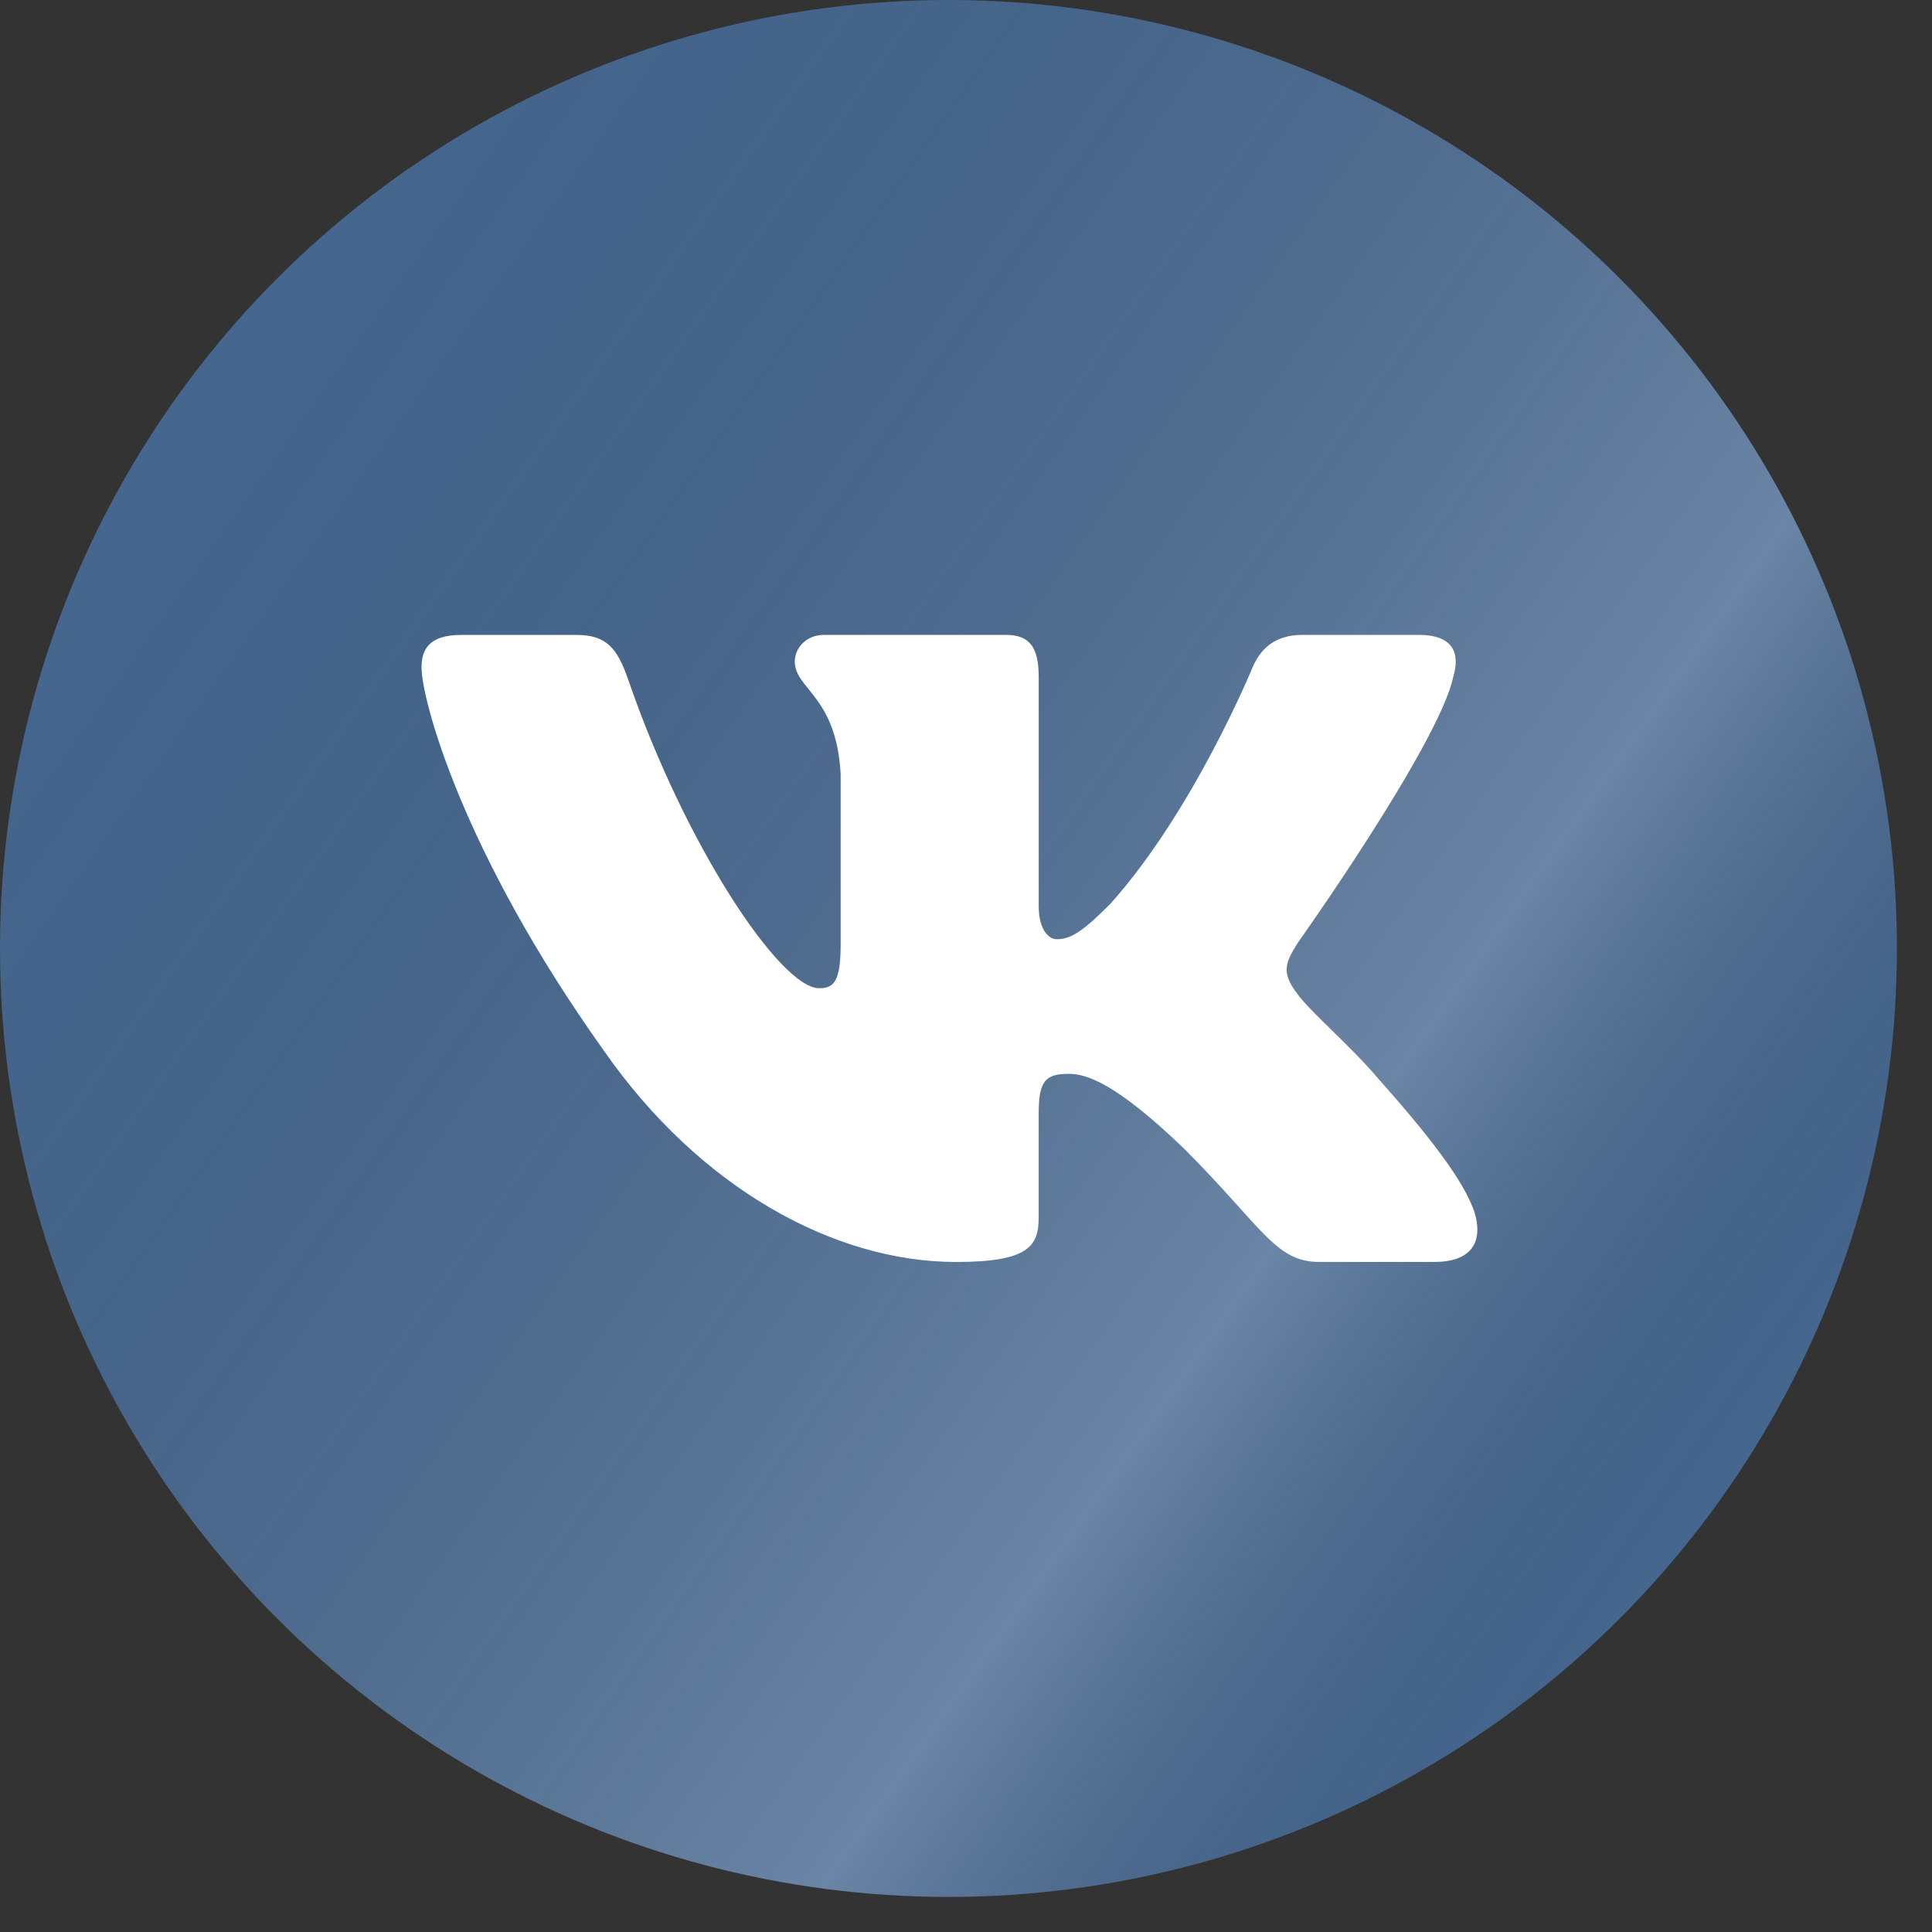 <?xml version="1.0" encoding="UTF-8"?> <svg xmlns="http://www.w3.org/2000/svg" width="50" height="50" viewBox="0 0 50 50" fill="none"><rect x="0" y="0" width="50" height="50" fill="#333333" stroke="none"/> <circle cx="24.546" cy="24.546" r="24.546" fill="#45668E"></circle> <circle cx="24.546" cy="24.546" r="24.546" fill="url(#paint0_linear_50_23)" fill-opacity="0.2"></circle> <path d="M37.607 17.529C37.798 16.895 37.607 16.43 36.705 16.43H33.714C32.953 16.43 32.605 16.833 32.415 17.274C32.415 17.274 30.894 20.982 28.74 23.386C28.044 24.086 27.726 24.307 27.347 24.307C27.158 24.307 26.882 24.086 26.882 23.452V17.529C26.882 16.769 26.663 16.43 26.029 16.43H21.33C20.855 16.43 20.569 16.782 20.569 17.118C20.569 17.838 21.646 18.004 21.756 20.033V24.435C21.756 25.399 21.583 25.575 21.201 25.575C20.188 25.575 17.723 21.854 16.26 17.594C15.975 16.766 15.687 16.432 14.923 16.432H11.934C11.079 16.432 10.909 16.834 10.909 17.276C10.909 18.07 11.922 21.997 15.628 27.191C18.099 30.738 21.578 32.66 24.747 32.66C26.646 32.66 26.881 32.234 26.881 31.497V28.816C26.881 27.963 27.062 27.791 27.664 27.791C28.105 27.791 28.866 28.015 30.64 29.723C32.667 31.75 33.002 32.659 34.141 32.659H37.13C37.984 32.659 38.41 32.232 38.165 31.39C37.896 30.551 36.928 29.33 35.644 27.886C34.946 27.063 33.902 26.176 33.585 25.733C33.141 25.162 33.27 24.91 33.585 24.402C33.586 24.404 37.228 19.274 37.607 17.529Z" fill="white"></path> <defs> <linearGradient id="paint0_linear_50_23" x1="4.773" y1="10.909" x2="44.318" y2="38.864" gradientUnits="userSpaceOnUse"> <stop stop-opacity="0"></stop> <stop offset="0.731" stop-color="white"></stop> <stop offset="1" stop-opacity="0"></stop> </linearGradient> </defs> </svg> 